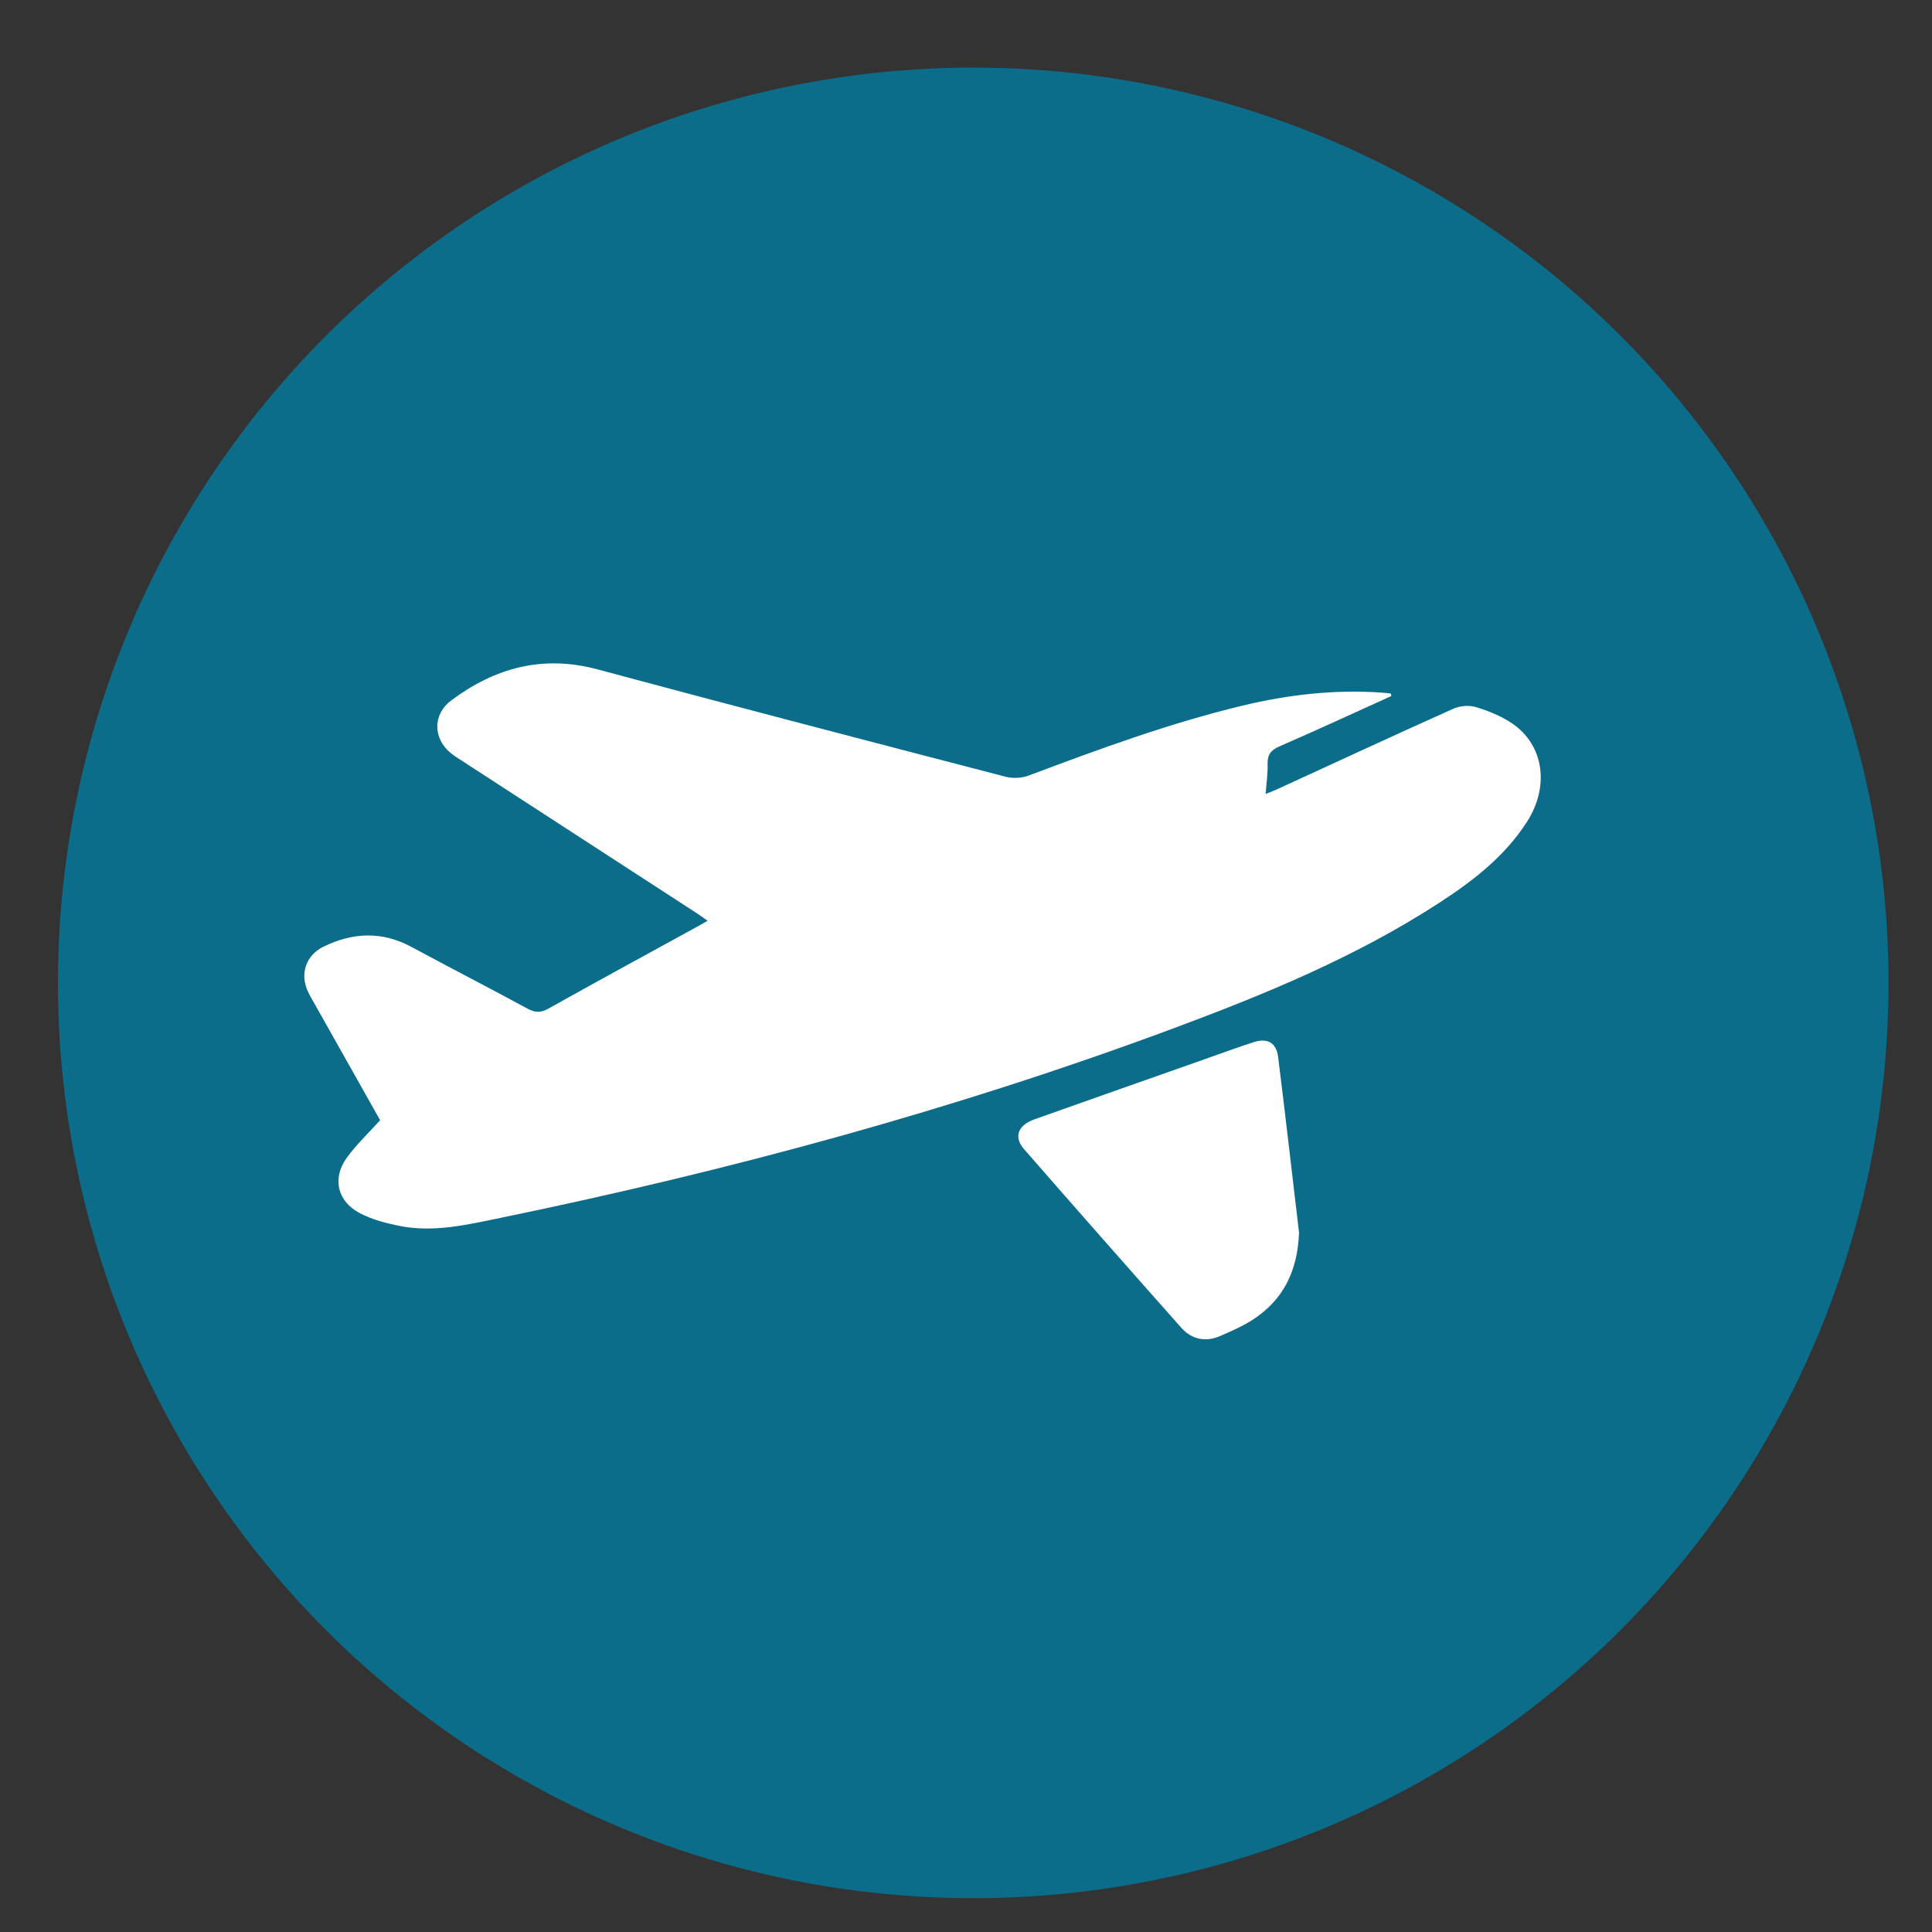 <?xml version="1.0" encoding="UTF-8"?>
<svg id="uuid-207ff005-a40c-4b54-a1b5-e711d0564b8a" data-name="Capa 1" xmlns="http://www.w3.org/2000/svg" viewBox="0 0 400 400">
  <rect x="0" y="0" width="400" height="400" fill="#333333" stroke="none"/>
  <circle cx="201.5" cy="203.5" r="189.5" fill="#0c6d8b"/>
  <g>
    <path d="M288.072,144.098c-7.715,3.493-15.4,7.056-23.168,10.428-1.829,.794-2.522,1.782-2.463,3.72,.058,1.899-.234,3.808-.404,6.144,1.016-.421,1.807-.72,2.573-1.071,12.098-5.551,24.171-11.156,36.318-16.597,1.358-.608,3.263-.748,4.674-.318,2.593,.791,5.224,1.848,7.455,3.361,6.626,4.493,7.778,13.075,3.09,20.376-4.573,7.121-11.072,12.155-18.009,16.674-17.337,11.294-36.353,19.101-55.634,26.259-45.168,16.768-91.544,29.308-138.696,39.035-6.984,1.441-14.052,3.157-21.269,1.67-2.735-.563-5.547-1.3-7.998-2.581-4.719-2.467-5.829-7.243-2.728-11.517,1.983-2.733,4.487-5.088,6.886-7.756-4.517-8.02-9.086-16.13-13.651-24.242-.449-.798-.925-1.585-1.306-2.415-1.695-3.687-.396-7.501,3.256-9.282,6.054-2.953,12.1-3.215,18.187,.066,7.984,4.304,16.052,8.45,24.025,12.774,1.567,.85,2.716,.899,4.311,.006,10.166-5.689,20.402-11.252,30.614-16.858,.72-.395,1.432-.806,2.371-1.336-.816-.573-1.444-1.045-2.101-1.472-16.27-10.565-32.543-21.124-48.814-31.688-.767-.498-1.553-.981-2.26-1.557-3.733-3.044-3.747-8.05,.103-10.917,9.099-6.777,18.977-9.459,30.312-6.407,28.11,7.569,56.286,14.892,84.46,22.22,1.482,.386,3.34,.29,4.773-.248,14.564-5.47,29.148-10.844,44.315-14.486,9.464-2.272,19.007-3.357,28.73-2.686,.641,.044,1.281,.123,1.921,.186l.127,.515Z" fill="#fff"/>
    <path d="M268.949,255.185c-.278,7.985-3.274,13.932-9.523,18.01-2.073,1.353-4.398,2.348-6.674,3.359-3.081,1.368-5.978,.82-8.193-1.675-10.889-12.261-21.727-24.568-32.511-36.921-2.241-2.567-1.328-4.985,2.181-6.232,11.746-4.172,23.505-8.307,35.26-12.451,3.37-1.188,6.722-2.43,10.123-3.522,2.808-.901,4.645,.145,5.01,3.076,1.533,12.298,2.939,24.613,4.325,36.356Z" fill="#fff"/>
  </g>
</svg>
